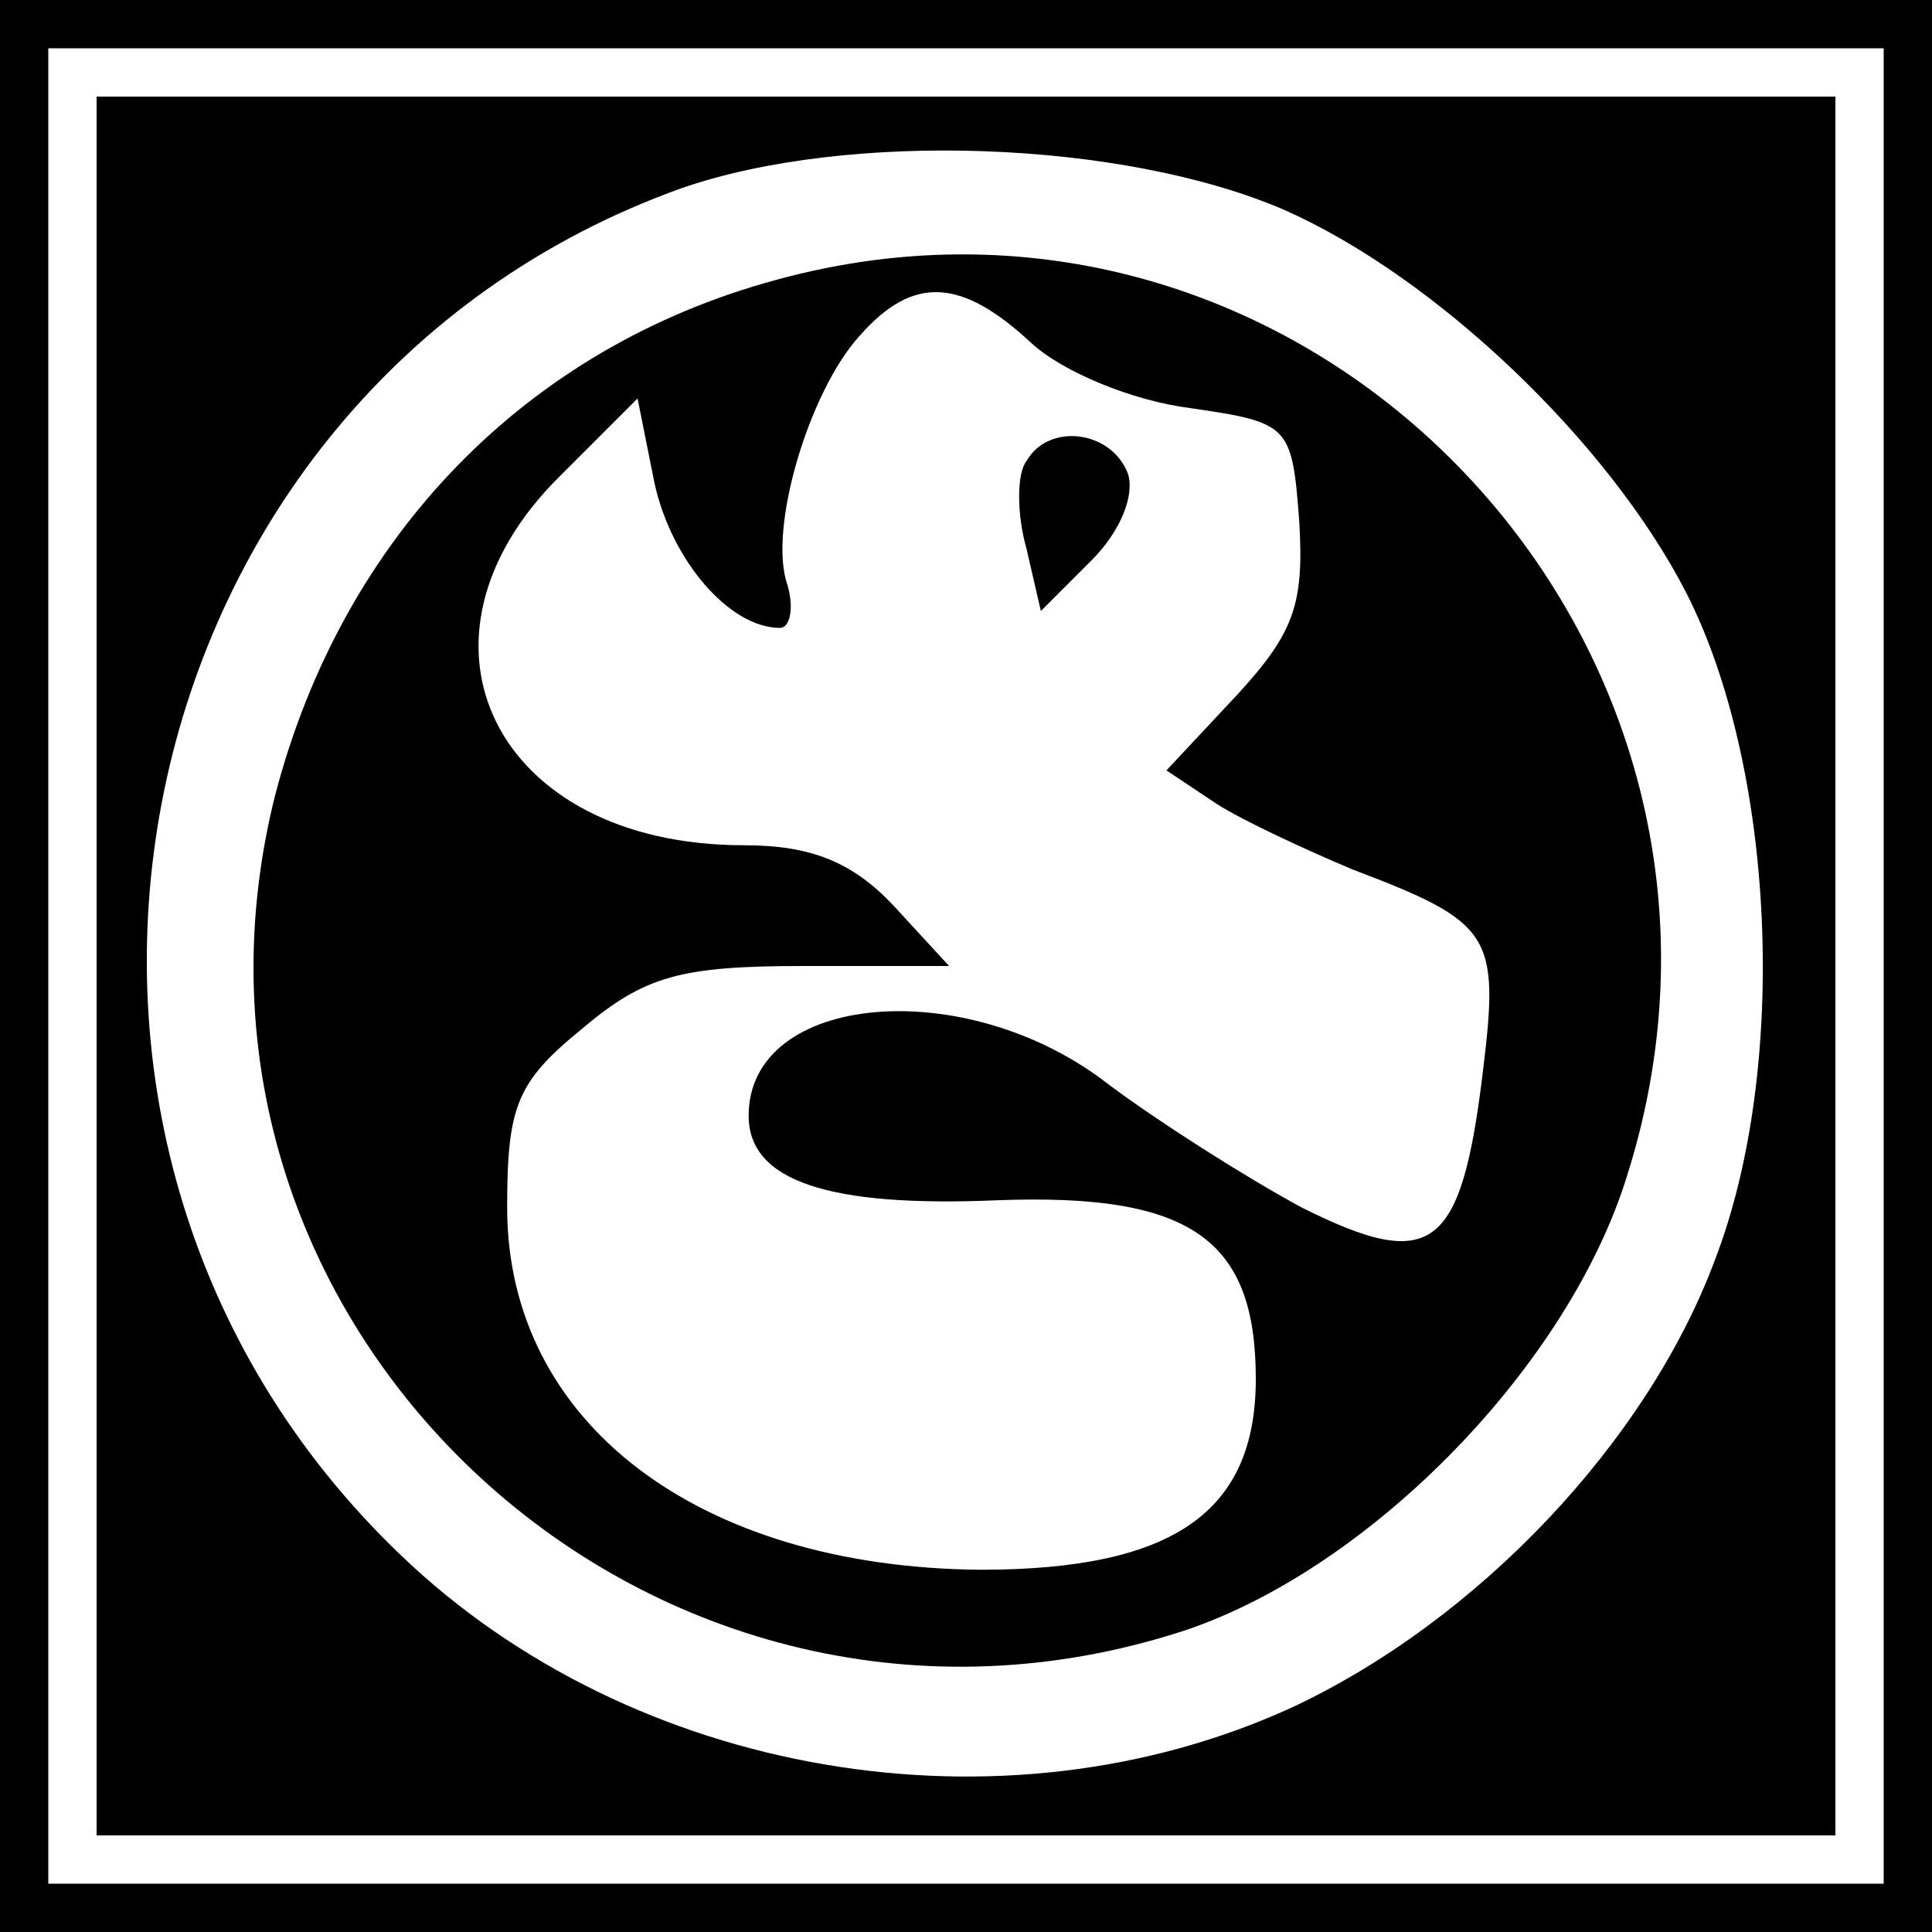 <?xml version="1.0" standalone="no"?>
<!DOCTYPE svg PUBLIC "-//W3C//DTD SVG 20010904//EN"
 "http://www.w3.org/TR/2001/REC-SVG-20010904/DTD/svg10.dtd">
<svg version="1.0" xmlns="http://www.w3.org/2000/svg"
 width="80pt" height="80pt" viewBox="0 0 80 80"
 preserveAspectRatio="xMidYMid meet">
<g transform="translate(0,80) scale(0.1,-0.1)"
fill="#000000" stroke="none">
<path d="M0 400 l0 -400 400 0 400 0 0 400 0 400 -400 0 -400 0 0 -400z m780
0 l0 -380 -380 0 -380 0 0 380 0 380 380 0 380 0 0 -380z"/>
<path d="M40 400 l0 -360 360 0 360 0 0 360 0 360 -360 0 -360 0 0 -360z m492
313 c63 -28 134 -96 166 -158 37 -72 43 -197 12 -277 -28 -75 -98 -149 -175
-185 -120 -55 -273 -29 -369 63 -182 174 -118 482 116 566 69 24 183 20 250
-9z"/>
<path d="M321 684 c-103 -28 -179 -106 -207 -213 -56 -222 158 -418 377 -346
77 26 159 110 183 189 69 220 -132 431 -353 370z m106 -26 c13 -12 42 -24 66
-27 41 -6 42 -7 45 -47 2 -34 -2 -46 -26 -72 l-29 -31 21 -14 c11 -7 37 -19
56 -27 58 -22 61 -27 54 -84 -9 -74 -21 -83 -75 -56 -24 13 -60 36 -80 51 -59
46 -149 38 -149 -13 0 -27 33 -38 103 -35 80 3 107 -16 107 -74 0 -55 -34 -79
-114 -79 -117 1 -196 61 -196 150 0 42 4 52 31 74 26 22 41 26 92 26 l60 0
-23 25 c-17 18 -34 25 -62 25 -103 0 -145 85 -76 153 l32 32 7 -35 c7 -32 31
-60 52 -60 4 0 6 8 3 18 -8 23 9 80 30 103 22 25 42 24 71 -3z"/>
<path d="M425 609 c-4 -5 -4 -22 0 -36 l6 -26 21 21 c12 12 18 27 15 36 -7 18
-33 21 -42 5z"/>
</g>
</svg>
